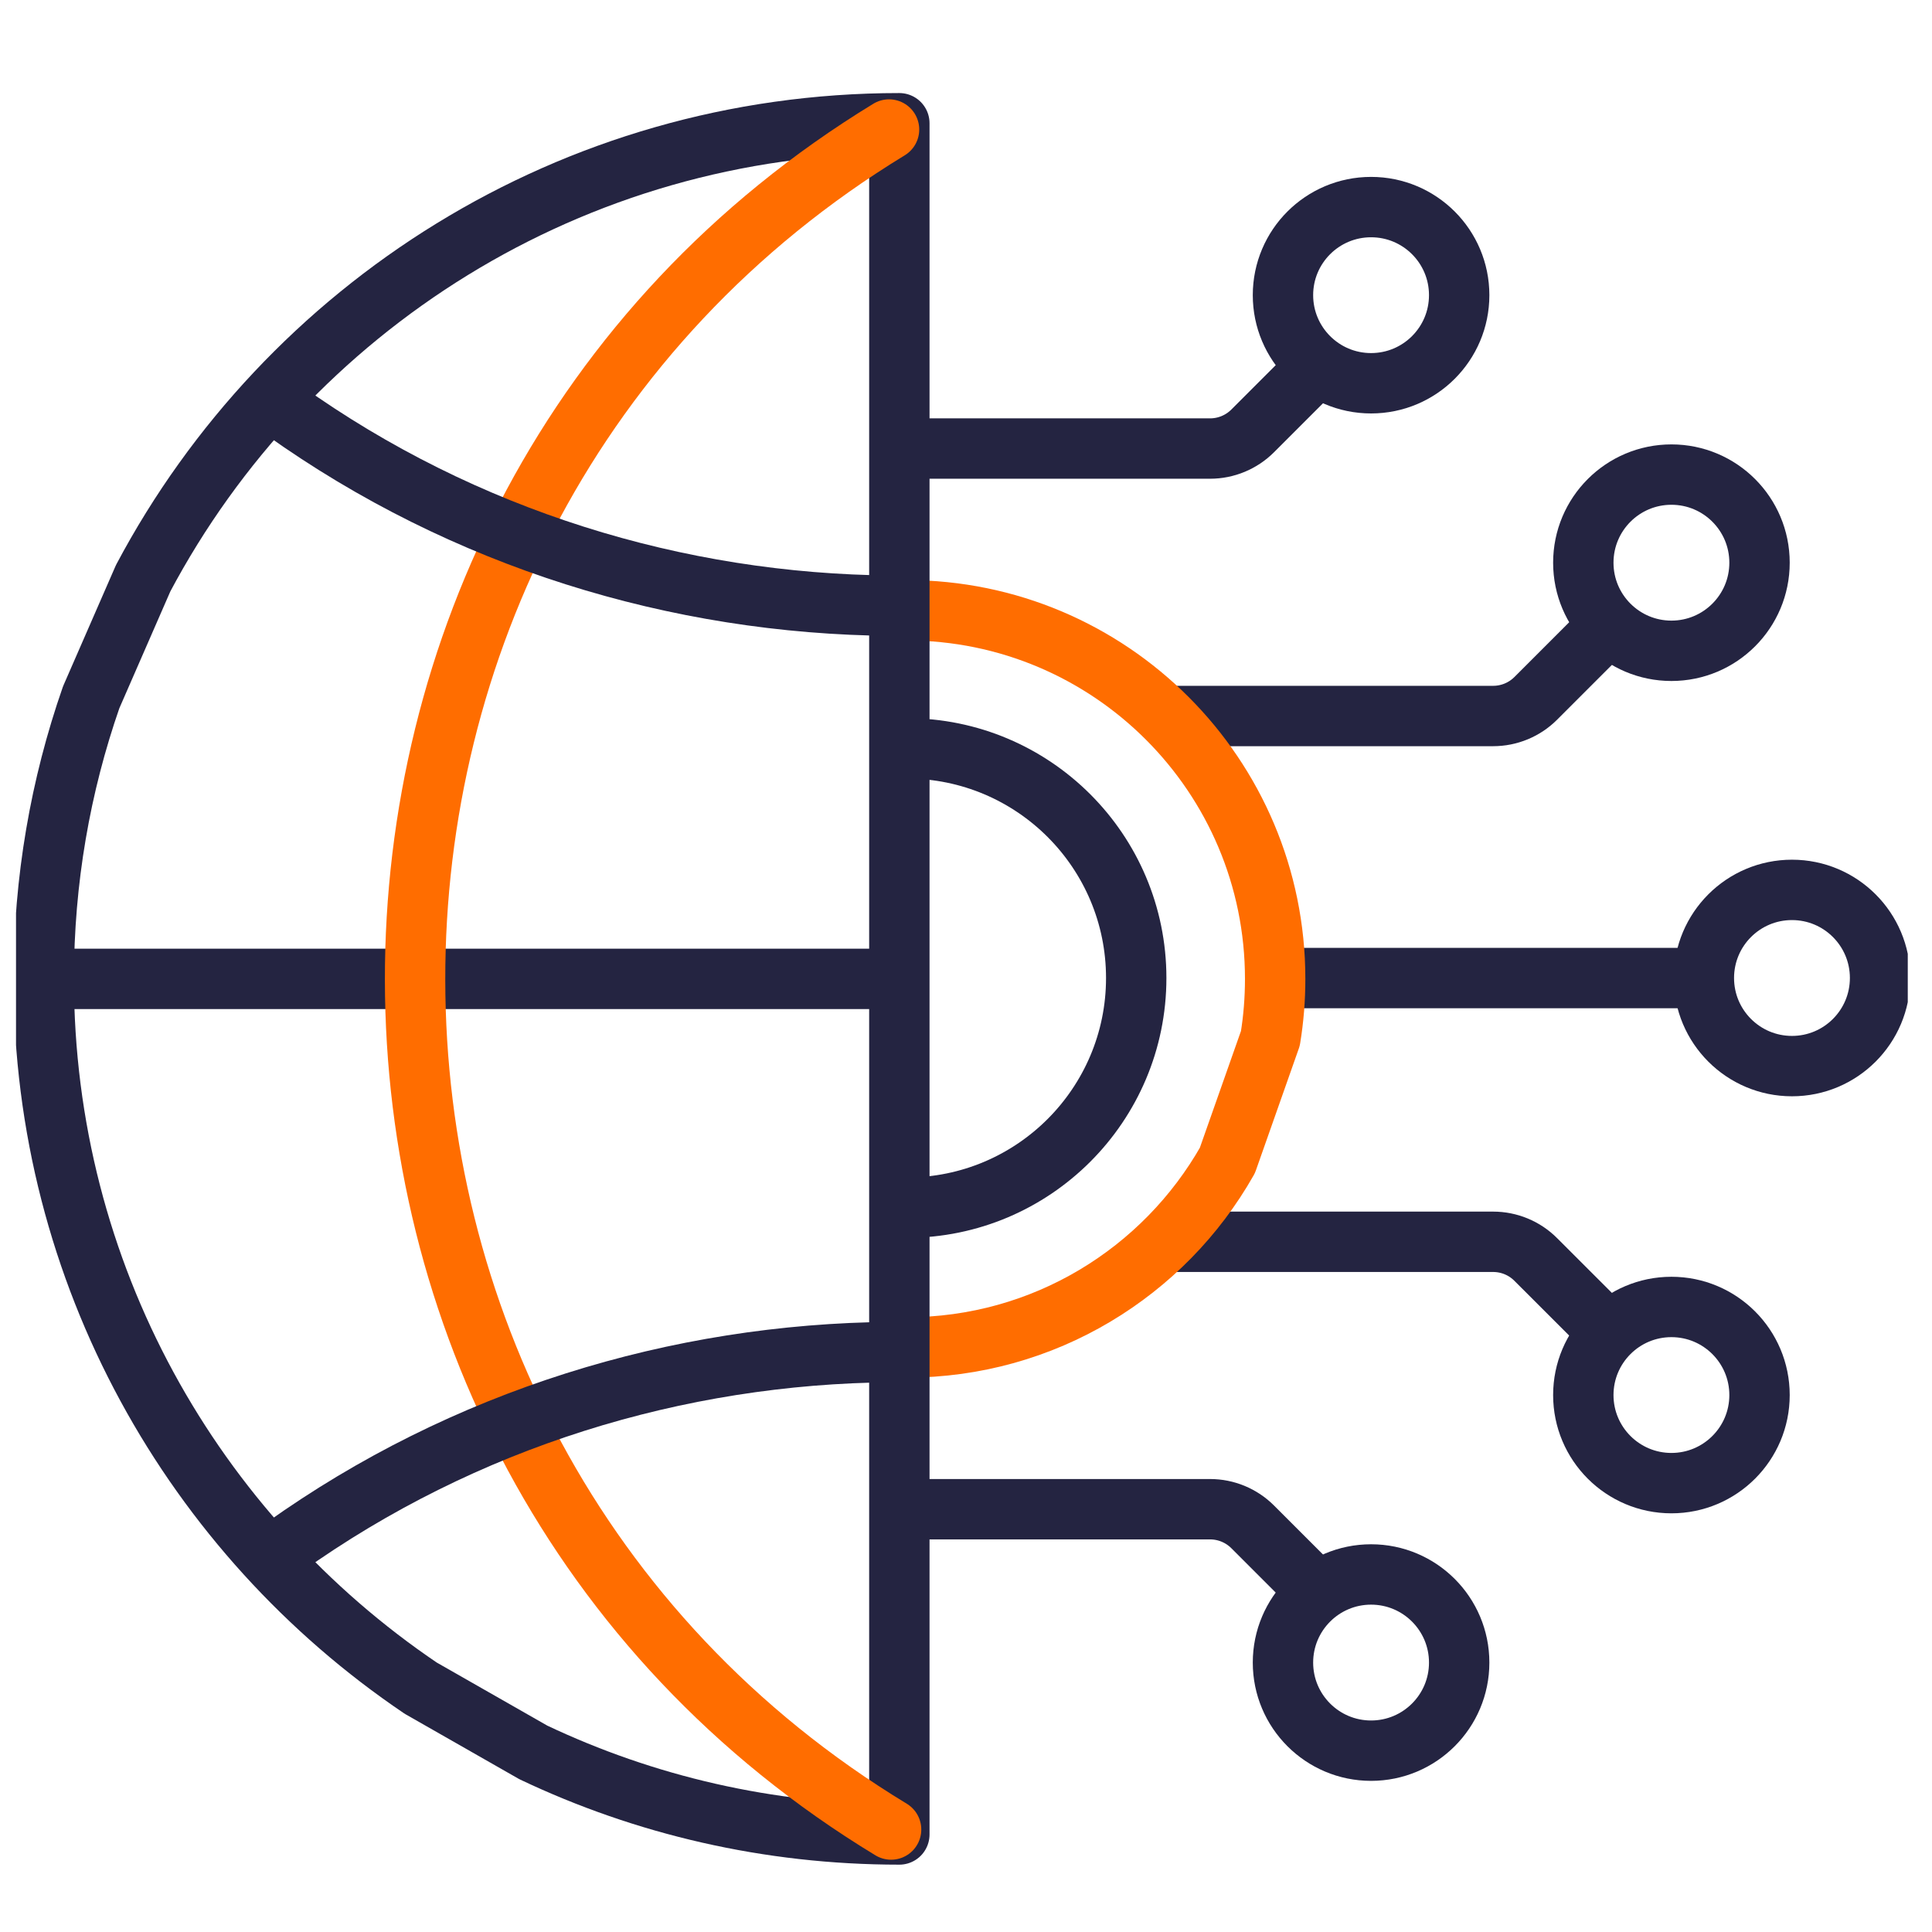 <svg xmlns="http://www.w3.org/2000/svg" width="48" height="48" viewBox="0 0 48 48" fill="none"><g clip-path="url(#clip0_61_4638)"><path d="M31.875 24.299H42.176" stroke="#242441" stroke-width="1.5" stroke-linecap="round" stroke-linejoin="round"></path><path d="M41.526 16.169C42.735 16.169 43.715 15.189 43.715 13.98C43.715 12.771 42.735 11.791 41.526 11.791C40.317 11.791 39.337 12.771 39.337 13.98C39.337 15.189 40.317 16.169 41.526 16.169Z" stroke="#242441" stroke-width="1.5" stroke-linecap="round" stroke-linejoin="round"></path><path d="M29.053 17.789H37.095C37.493 17.789 37.874 17.632 38.155 17.351L39.858 15.648" stroke="#242441" stroke-width="1.5" stroke-linecap="round" stroke-linejoin="round"></path><path d="M34.064 9.522C35.273 9.522 36.253 8.542 36.253 7.333C36.253 6.124 35.273 5.145 34.064 5.145C32.855 5.145 31.875 6.124 31.875 7.333C31.875 8.542 32.855 9.522 34.064 9.522Z" stroke="#242441" stroke-width="1.5" stroke-linecap="round" stroke-linejoin="round"></path><path d="M22.523 11.144H30.064C30.461 11.144 30.842 10.986 31.123 10.705L32.627 9.201" stroke="#242441" stroke-width="1.5" stroke-linecap="round" stroke-linejoin="round"></path><path d="M34.064 43.495C35.273 43.495 36.253 42.515 36.253 41.306C36.253 40.097 35.273 39.117 34.064 39.117C32.855 39.117 31.875 40.097 31.875 41.306C31.875 42.515 32.855 43.495 34.064 43.495Z" stroke="#242441" stroke-width="1.5" stroke-linecap="round" stroke-linejoin="round"></path><path d="M22.523 37.496H30.064C30.461 37.496 30.842 37.654 31.123 37.935L32.65 39.462" stroke="#242441" stroke-width="1.5" stroke-linecap="round" stroke-linejoin="round"></path><path d="M41.526 36.848C42.735 36.848 43.715 35.868 43.715 34.66C43.715 33.451 42.735 32.471 41.526 32.471C40.317 32.471 39.337 33.451 39.337 34.66C39.337 35.868 40.317 36.848 41.526 36.848Z" stroke="#242441" stroke-width="1.5" stroke-linecap="round" stroke-linejoin="round"></path><path d="M44.521 26.487C45.73 26.487 46.71 25.507 46.71 24.298C46.71 23.089 45.73 22.109 44.521 22.109C43.312 22.109 42.332 23.089 42.332 24.298C42.332 25.507 43.312 26.487 44.521 26.487Z" stroke="#242441" stroke-width="1.5" stroke-linecap="round" stroke-linejoin="round"></path><path d="M29.053 30.852H37.095C37.493 30.852 37.874 31.009 38.155 31.291L39.794 32.929" stroke="#242441" stroke-width="1.5" stroke-linecap="round" stroke-linejoin="round"></path><path d="M22.523 15.162C27.58 15.162 31.681 19.263 31.681 24.32C31.681 24.824 31.641 25.318 31.562 25.799L30.494 28.831C28.921 31.606 25.94 33.477 22.523 33.477" stroke="#FF6D00" stroke-width="1.5" stroke-miterlimit="10" stroke-linecap="round" stroke-linejoin="round"></path><path d="M22.523 18.593C25.674 18.593 28.229 21.147 28.229 24.298C28.229 27.449 25.674 30.004 22.523 30.004M1.214 24.32H15.514H18.727H22.218M3.557 14.365C7.127 7.641 14.201 3.062 22.344 3.062V45.577C19.091 45.577 16.009 44.847 13.252 43.539L10.453 41.942C4.802 38.122 1.087 31.654 1.087 24.32C1.087 21.869 1.502 19.514 2.266 17.323L3.557 14.365Z" stroke="#242441" stroke-width="1.5" stroke-miterlimit="10" stroke-linecap="round" stroke-linejoin="round"></path><path d="M22.088 3.218C6.36 12.816 6.398 35.903 22.139 45.454" stroke="#FF6D00" stroke-width="1.5" stroke-miterlimit="10" stroke-linecap="round" stroke-linejoin="round"></path><path d="M7.05 10.193C11.527 13.387 16.828 15.005 22.139 15.048M7.05 38.446C11.527 35.252 16.828 33.635 22.139 33.592" stroke="#242441" stroke-width="1.5" stroke-miterlimit="10" stroke-linecap="round" stroke-linejoin="round"></path></g><defs><clipPath id="clip0_61_4638"><rect width="47" height="47" fill="white" transform="translate(0.398 0.82)"></rect></clipPath></defs></svg>